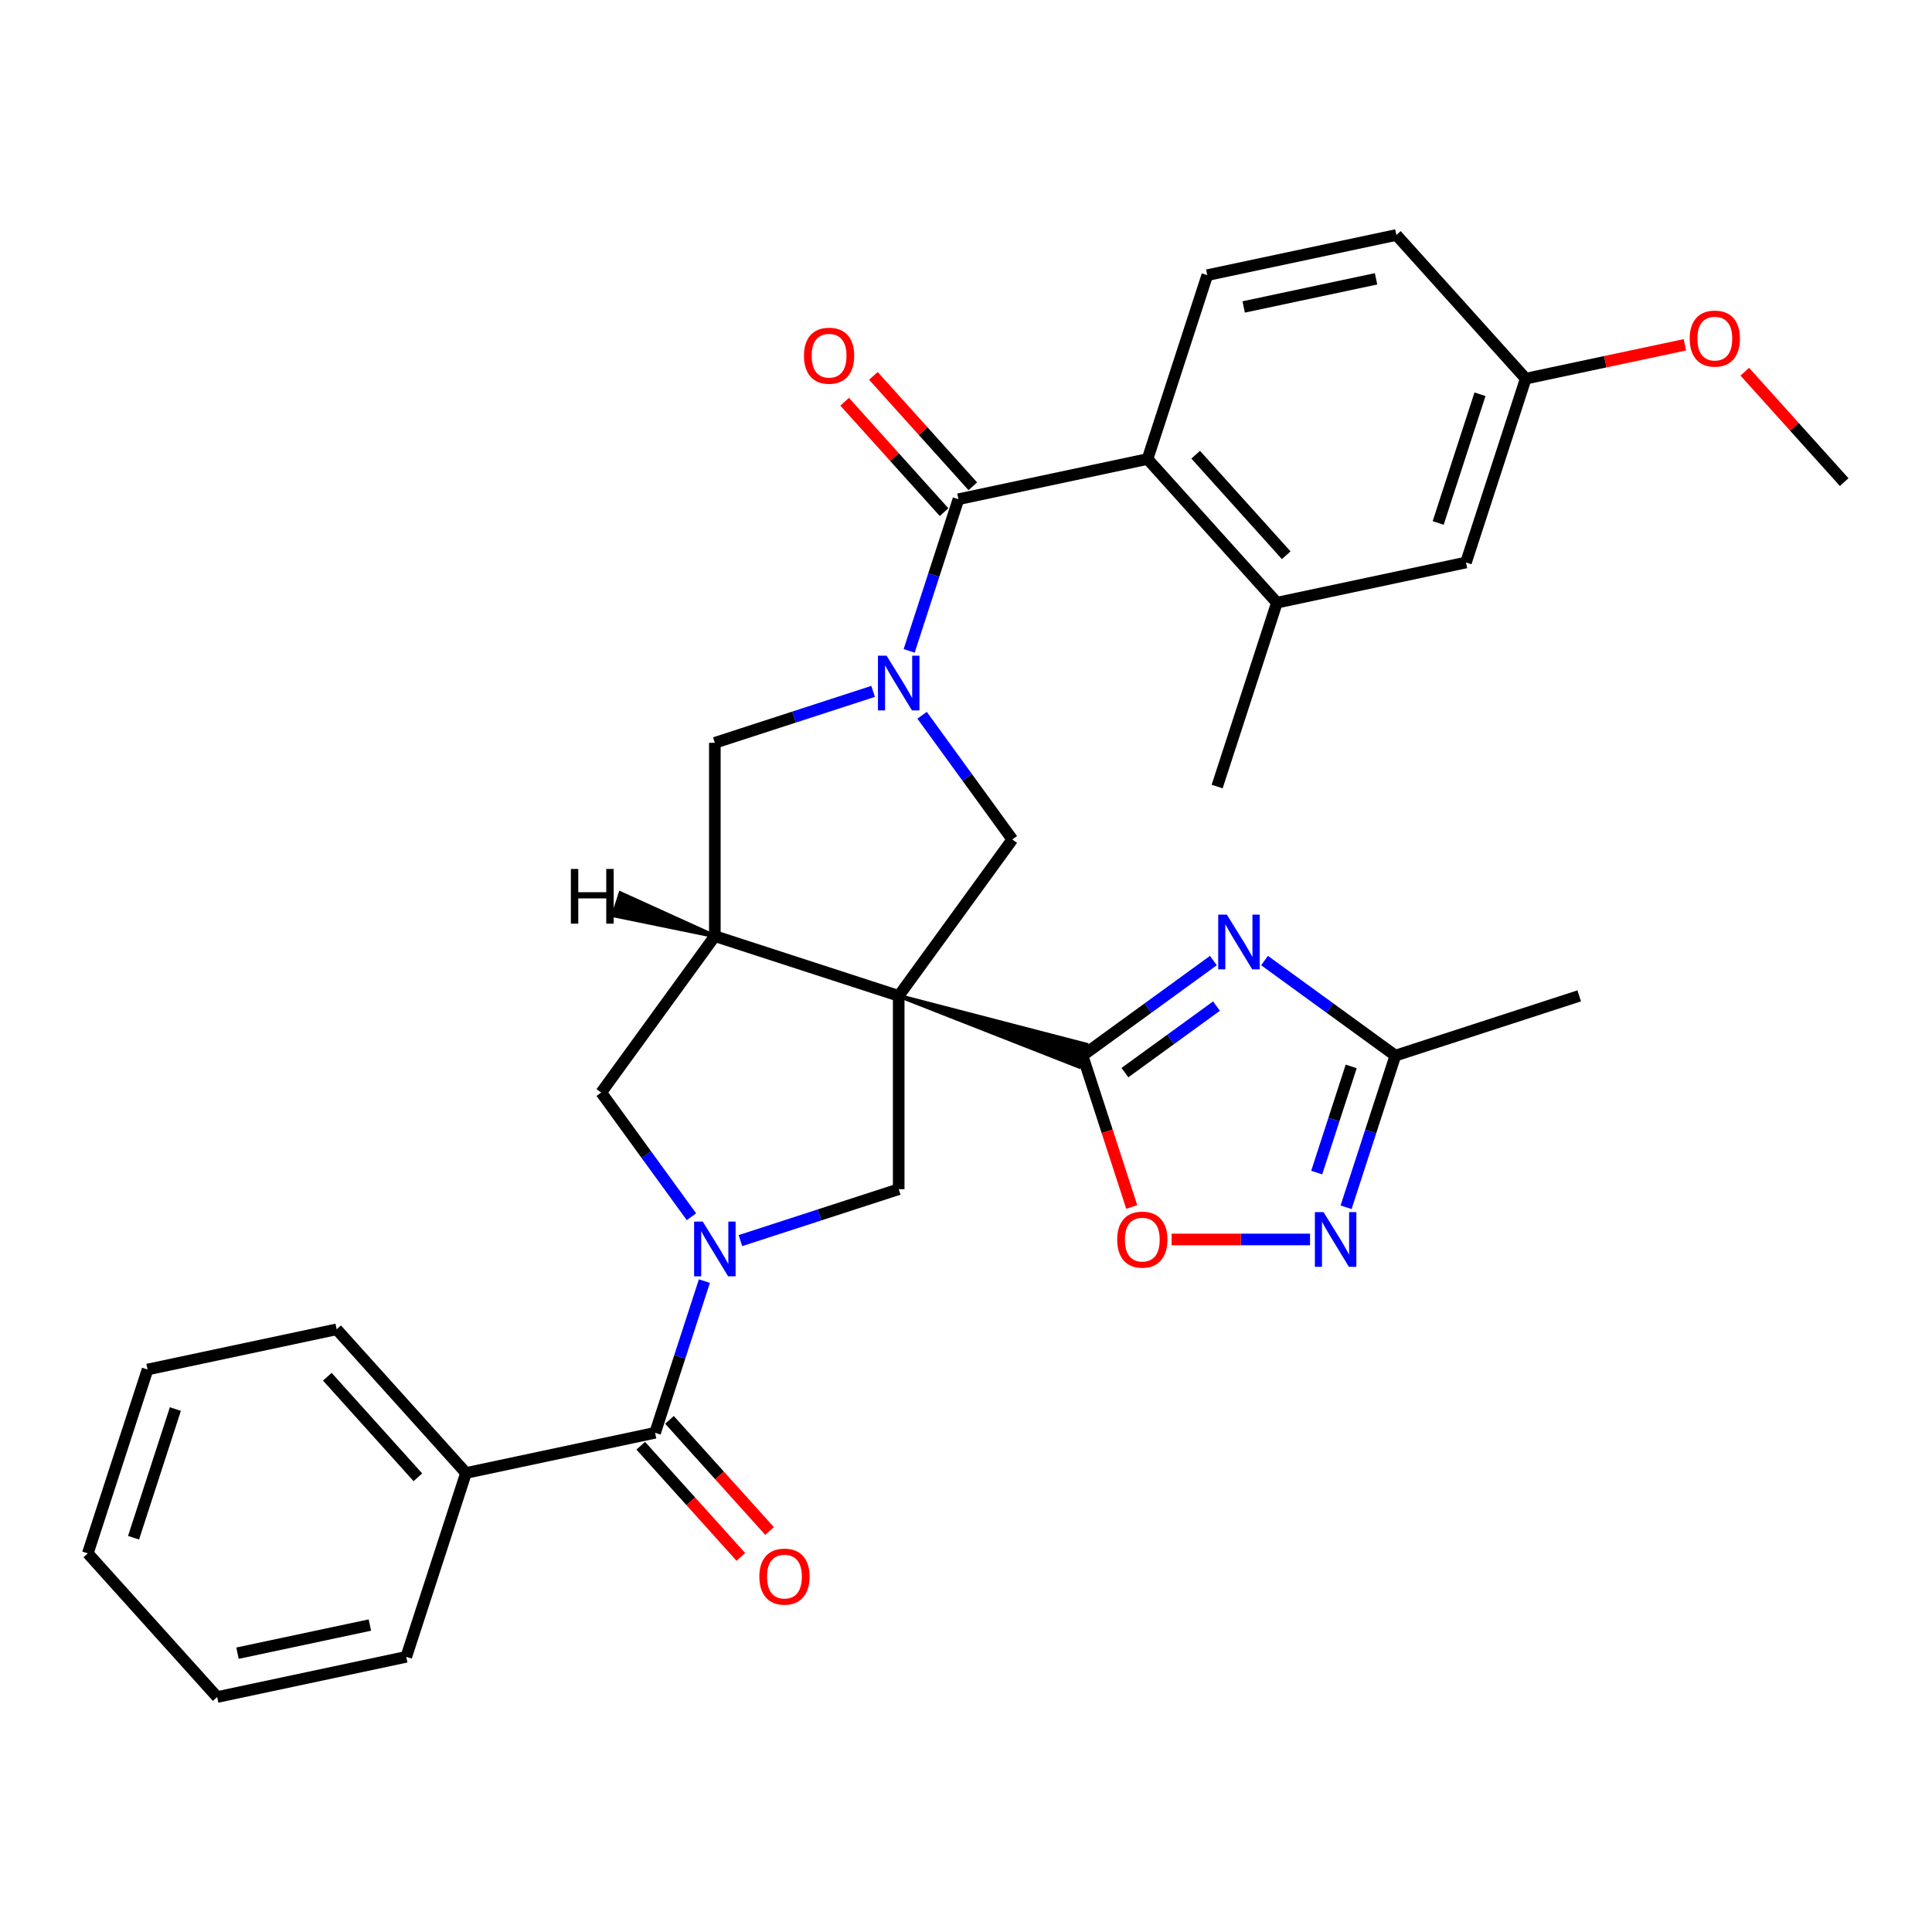 <?xml version='1.0' encoding='iso-8859-1'?>
<svg version='1.1' baseProfile='full'
              xmlns='http://www.w3.org/2000/svg'
                      xmlns:rdkit='http://www.rdkit.org/xml'
                      xmlns:xlink='http://www.w3.org/1999/xlink'
                  xml:space='preserve'
width='1000px' height='1000px' viewBox='0 0 1000 1000'>
<!-- END OF HEADER -->
<rect style='opacity:1.0;fill:#FFFFFF;stroke:none' width='1000' height='1000' x='0' y='0'> </rect>
<path class='bond-0' d='M 465.167,515.46 L 558.477,552.091 L 562.187,540.672 Z' style='fill:#000000;fill-rule:evenodd;fill-opacity:1;stroke:#000000;stroke-width:2px;stroke-linecap:butt;stroke-linejoin:miter;stroke-opacity:1;' />
<path class='bond-4' d='M 465.167,515.46 L 370.002,484.54' style='fill:none;fill-rule:evenodd;stroke:#000000;stroke-width:6px;stroke-linecap:butt;stroke-linejoin:miter;stroke-opacity:1' />
<path class='bond-6' d='M 465.167,515.46 L 523.982,434.508' style='fill:none;fill-rule:evenodd;stroke:#000000;stroke-width:6px;stroke-linecap:butt;stroke-linejoin:miter;stroke-opacity:1' />
<path class='bond-7' d='M 465.167,515.46 L 465.167,615.523' style='fill:none;fill-rule:evenodd;stroke:#000000;stroke-width:6px;stroke-linecap:butt;stroke-linejoin:miter;stroke-opacity:1' />
<path class='bond-3' d='M 560.332,546.381 L 594.187,521.784' style='fill:none;fill-rule:evenodd;stroke:#000000;stroke-width:6px;stroke-linecap:butt;stroke-linejoin:miter;stroke-opacity:1' />
<path class='bond-3' d='M 594.187,521.784 L 628.043,497.187' style='fill:none;fill-rule:evenodd;stroke:#0000FF;stroke-width:6px;stroke-linecap:butt;stroke-linejoin:miter;stroke-opacity:1' />
<path class='bond-3' d='M 582.252,555.193 L 605.95,537.975' style='fill:none;fill-rule:evenodd;stroke:#000000;stroke-width:6px;stroke-linecap:butt;stroke-linejoin:miter;stroke-opacity:1' />
<path class='bond-3' d='M 605.95,537.975 L 629.649,520.756' style='fill:none;fill-rule:evenodd;stroke:#0000FF;stroke-width:6px;stroke-linecap:butt;stroke-linejoin:miter;stroke-opacity:1' />
<path class='bond-10' d='M 560.332,546.381 L 573.06,585.553' style='fill:none;fill-rule:evenodd;stroke:#000000;stroke-width:6px;stroke-linecap:butt;stroke-linejoin:miter;stroke-opacity:1' />
<path class='bond-10' d='M 573.06,585.553 L 585.787,624.725' style='fill:none;fill-rule:evenodd;stroke:#FF0000;stroke-width:6px;stroke-linecap:butt;stroke-linejoin:miter;stroke-opacity:1' />
<path class='bond-1' d='M 477.273,370.218 L 500.627,402.363' style='fill:none;fill-rule:evenodd;stroke:#0000FF;stroke-width:6px;stroke-linecap:butt;stroke-linejoin:miter;stroke-opacity:1' />
<path class='bond-1' d='M 500.627,402.363 L 523.982,434.508' style='fill:none;fill-rule:evenodd;stroke:#000000;stroke-width:6px;stroke-linecap:butt;stroke-linejoin:miter;stroke-opacity:1' />
<path class='bond-5' d='M 470.581,336.895 L 483.335,297.643' style='fill:none;fill-rule:evenodd;stroke:#0000FF;stroke-width:6px;stroke-linecap:butt;stroke-linejoin:miter;stroke-opacity:1' />
<path class='bond-5' d='M 483.335,297.643 L 496.088,258.392' style='fill:none;fill-rule:evenodd;stroke:#000000;stroke-width:6px;stroke-linecap:butt;stroke-linejoin:miter;stroke-opacity:1' />
<path class='bond-33' d='M 451.926,357.859 L 410.964,371.168' style='fill:none;fill-rule:evenodd;stroke:#0000FF;stroke-width:6px;stroke-linecap:butt;stroke-linejoin:miter;stroke-opacity:1' />
<path class='bond-33' d='M 410.964,371.168 L 370.002,384.477' style='fill:none;fill-rule:evenodd;stroke:#000000;stroke-width:6px;stroke-linecap:butt;stroke-linejoin:miter;stroke-opacity:1' />
<path class='bond-2' d='M 383.244,642.141 L 424.206,628.832' style='fill:none;fill-rule:evenodd;stroke:#0000FF;stroke-width:6px;stroke-linecap:butt;stroke-linejoin:miter;stroke-opacity:1' />
<path class='bond-2' d='M 424.206,628.832 L 465.167,615.523' style='fill:none;fill-rule:evenodd;stroke:#000000;stroke-width:6px;stroke-linecap:butt;stroke-linejoin:miter;stroke-opacity:1' />
<path class='bond-8' d='M 364.589,663.105 L 351.835,702.357' style='fill:none;fill-rule:evenodd;stroke:#0000FF;stroke-width:6px;stroke-linecap:butt;stroke-linejoin:miter;stroke-opacity:1' />
<path class='bond-8' d='M 351.835,702.357 L 339.081,741.608' style='fill:none;fill-rule:evenodd;stroke:#000000;stroke-width:6px;stroke-linecap:butt;stroke-linejoin:miter;stroke-opacity:1' />
<path class='bond-32' d='M 357.897,629.782 L 334.542,597.637' style='fill:none;fill-rule:evenodd;stroke:#0000FF;stroke-width:6px;stroke-linecap:butt;stroke-linejoin:miter;stroke-opacity:1' />
<path class='bond-32' d='M 334.542,597.637 L 311.187,565.492' style='fill:none;fill-rule:evenodd;stroke:#000000;stroke-width:6px;stroke-linecap:butt;stroke-linejoin:miter;stroke-opacity:1' />
<path class='bond-12' d='M 654.526,497.187 L 688.381,521.784' style='fill:none;fill-rule:evenodd;stroke:#0000FF;stroke-width:6px;stroke-linecap:butt;stroke-linejoin:miter;stroke-opacity:1' />
<path class='bond-12' d='M 688.381,521.784 L 722.236,546.381' style='fill:none;fill-rule:evenodd;stroke:#000000;stroke-width:6px;stroke-linecap:butt;stroke-linejoin:miter;stroke-opacity:1' />
<path class='bond-13' d='M 370.002,484.54 L 370.002,384.477' style='fill:none;fill-rule:evenodd;stroke:#000000;stroke-width:6px;stroke-linecap:butt;stroke-linejoin:miter;stroke-opacity:1' />
<path class='bond-14' d='M 370.002,484.54 L 311.187,565.492' style='fill:none;fill-rule:evenodd;stroke:#000000;stroke-width:6px;stroke-linecap:butt;stroke-linejoin:miter;stroke-opacity:1' />
<path class='bond-37' d='M 370.002,484.54 L 321.162,462.358 L 317.452,473.777 Z' style='fill:#000000;fill-rule:evenodd;fill-opacity:1;stroke:#000000;stroke-width:2px;stroke-linecap:butt;stroke-linejoin:miter;stroke-opacity:1;' />
<path class='bond-11' d='M 496.088,258.392 L 593.964,237.587' style='fill:none;fill-rule:evenodd;stroke:#000000;stroke-width:6px;stroke-linecap:butt;stroke-linejoin:miter;stroke-opacity:1' />
<path class='bond-17' d='M 503.524,251.696 L 477.798,223.124' style='fill:none;fill-rule:evenodd;stroke:#000000;stroke-width:6px;stroke-linecap:butt;stroke-linejoin:miter;stroke-opacity:1' />
<path class='bond-17' d='M 477.798,223.124 L 452.071,194.552' style='fill:none;fill-rule:evenodd;stroke:#FF0000;stroke-width:6px;stroke-linecap:butt;stroke-linejoin:miter;stroke-opacity:1' />
<path class='bond-17' d='M 488.652,265.087 L 462.926,236.515' style='fill:none;fill-rule:evenodd;stroke:#000000;stroke-width:6px;stroke-linecap:butt;stroke-linejoin:miter;stroke-opacity:1' />
<path class='bond-17' d='M 462.926,236.515 L 437.199,207.942' style='fill:none;fill-rule:evenodd;stroke:#FF0000;stroke-width:6px;stroke-linecap:butt;stroke-linejoin:miter;stroke-opacity:1' />
<path class='bond-18' d='M 331.645,748.304 L 357.55,777.074' style='fill:none;fill-rule:evenodd;stroke:#000000;stroke-width:6px;stroke-linecap:butt;stroke-linejoin:miter;stroke-opacity:1' />
<path class='bond-18' d='M 357.55,777.074 L 383.454,805.843' style='fill:none;fill-rule:evenodd;stroke:#FF0000;stroke-width:6px;stroke-linecap:butt;stroke-linejoin:miter;stroke-opacity:1' />
<path class='bond-18' d='M 346.518,734.913 L 372.422,763.683' style='fill:none;fill-rule:evenodd;stroke:#000000;stroke-width:6px;stroke-linecap:butt;stroke-linejoin:miter;stroke-opacity:1' />
<path class='bond-18' d='M 372.422,763.683 L 398.326,792.452' style='fill:none;fill-rule:evenodd;stroke:#FF0000;stroke-width:6px;stroke-linecap:butt;stroke-linejoin:miter;stroke-opacity:1' />
<path class='bond-20' d='M 339.081,741.608 L 241.206,762.413' style='fill:none;fill-rule:evenodd;stroke:#000000;stroke-width:6px;stroke-linecap:butt;stroke-linejoin:miter;stroke-opacity:1' />
<path class='bond-9' d='M 678.074,641.546 L 642.249,641.546' style='fill:none;fill-rule:evenodd;stroke:#0000FF;stroke-width:6px;stroke-linecap:butt;stroke-linejoin:miter;stroke-opacity:1' />
<path class='bond-9' d='M 642.249,641.546 L 606.424,641.546' style='fill:none;fill-rule:evenodd;stroke:#FF0000;stroke-width:6px;stroke-linecap:butt;stroke-linejoin:miter;stroke-opacity:1' />
<path class='bond-34' d='M 696.729,624.885 L 709.483,585.633' style='fill:none;fill-rule:evenodd;stroke:#0000FF;stroke-width:6px;stroke-linecap:butt;stroke-linejoin:miter;stroke-opacity:1' />
<path class='bond-34' d='M 709.483,585.633 L 722.236,546.381' style='fill:none;fill-rule:evenodd;stroke:#000000;stroke-width:6px;stroke-linecap:butt;stroke-linejoin:miter;stroke-opacity:1' />
<path class='bond-34' d='M 681.522,606.925 L 690.45,579.449' style='fill:none;fill-rule:evenodd;stroke:#0000FF;stroke-width:6px;stroke-linecap:butt;stroke-linejoin:miter;stroke-opacity:1' />
<path class='bond-34' d='M 690.45,579.449 L 699.377,551.973' style='fill:none;fill-rule:evenodd;stroke:#000000;stroke-width:6px;stroke-linecap:butt;stroke-linejoin:miter;stroke-opacity:1' />
<path class='bond-15' d='M 593.964,237.587 L 660.919,311.948' style='fill:none;fill-rule:evenodd;stroke:#000000;stroke-width:6px;stroke-linecap:butt;stroke-linejoin:miter;stroke-opacity:1' />
<path class='bond-15' d='M 618.879,235.351 L 665.747,287.403' style='fill:none;fill-rule:evenodd;stroke:#000000;stroke-width:6px;stroke-linecap:butt;stroke-linejoin:miter;stroke-opacity:1' />
<path class='bond-16' d='M 593.964,237.587 L 624.885,142.423' style='fill:none;fill-rule:evenodd;stroke:#000000;stroke-width:6px;stroke-linecap:butt;stroke-linejoin:miter;stroke-opacity:1' />
<path class='bond-25' d='M 722.236,546.381 L 817.401,515.46' style='fill:none;fill-rule:evenodd;stroke:#000000;stroke-width:6px;stroke-linecap:butt;stroke-linejoin:miter;stroke-opacity:1' />
<path class='bond-19' d='M 660.919,311.948 L 758.794,291.144' style='fill:none;fill-rule:evenodd;stroke:#000000;stroke-width:6px;stroke-linecap:butt;stroke-linejoin:miter;stroke-opacity:1' />
<path class='bond-24' d='M 660.919,311.948 L 629.998,407.113' style='fill:none;fill-rule:evenodd;stroke:#000000;stroke-width:6px;stroke-linecap:butt;stroke-linejoin:miter;stroke-opacity:1' />
<path class='bond-22' d='M 624.885,142.423 L 722.76,121.618' style='fill:none;fill-rule:evenodd;stroke:#000000;stroke-width:6px;stroke-linecap:butt;stroke-linejoin:miter;stroke-opacity:1' />
<path class='bond-22' d='M 643.727,158.877 L 712.24,144.314' style='fill:none;fill-rule:evenodd;stroke:#000000;stroke-width:6px;stroke-linecap:butt;stroke-linejoin:miter;stroke-opacity:1' />
<path class='bond-36' d='M 758.794,291.144 L 789.715,195.979' style='fill:none;fill-rule:evenodd;stroke:#000000;stroke-width:6px;stroke-linecap:butt;stroke-linejoin:miter;stroke-opacity:1' />
<path class='bond-36' d='M 744.399,270.685 L 766.044,204.07' style='fill:none;fill-rule:evenodd;stroke:#000000;stroke-width:6px;stroke-linecap:butt;stroke-linejoin:miter;stroke-opacity:1' />
<path class='bond-26' d='M 241.206,762.413 L 174.251,688.052' style='fill:none;fill-rule:evenodd;stroke:#000000;stroke-width:6px;stroke-linecap:butt;stroke-linejoin:miter;stroke-opacity:1' />
<path class='bond-26' d='M 216.29,764.649 L 169.422,712.597' style='fill:none;fill-rule:evenodd;stroke:#000000;stroke-width:6px;stroke-linecap:butt;stroke-linejoin:miter;stroke-opacity:1' />
<path class='bond-27' d='M 241.206,762.413 L 210.285,857.577' style='fill:none;fill-rule:evenodd;stroke:#000000;stroke-width:6px;stroke-linecap:butt;stroke-linejoin:miter;stroke-opacity:1' />
<path class='bond-21' d='M 789.715,195.979 L 722.76,121.618' style='fill:none;fill-rule:evenodd;stroke:#000000;stroke-width:6px;stroke-linecap:butt;stroke-linejoin:miter;stroke-opacity:1' />
<path class='bond-23' d='M 789.715,195.979 L 830.902,187.225' style='fill:none;fill-rule:evenodd;stroke:#000000;stroke-width:6px;stroke-linecap:butt;stroke-linejoin:miter;stroke-opacity:1' />
<path class='bond-23' d='M 830.902,187.225 L 872.089,178.47' style='fill:none;fill-rule:evenodd;stroke:#FF0000;stroke-width:6px;stroke-linecap:butt;stroke-linejoin:miter;stroke-opacity:1' />
<path class='bond-28' d='M 903.092,192.391 L 928.819,220.964' style='fill:none;fill-rule:evenodd;stroke:#FF0000;stroke-width:6px;stroke-linecap:butt;stroke-linejoin:miter;stroke-opacity:1' />
<path class='bond-28' d='M 928.819,220.964 L 954.545,249.536' style='fill:none;fill-rule:evenodd;stroke:#000000;stroke-width:6px;stroke-linecap:butt;stroke-linejoin:miter;stroke-opacity:1' />
<path class='bond-29' d='M 174.251,688.052 L 76.376,708.856' style='fill:none;fill-rule:evenodd;stroke:#000000;stroke-width:6px;stroke-linecap:butt;stroke-linejoin:miter;stroke-opacity:1' />
<path class='bond-30' d='M 210.285,857.577 L 112.409,878.382' style='fill:none;fill-rule:evenodd;stroke:#000000;stroke-width:6px;stroke-linecap:butt;stroke-linejoin:miter;stroke-opacity:1' />
<path class='bond-30' d='M 191.443,841.123 L 122.93,855.686' style='fill:none;fill-rule:evenodd;stroke:#000000;stroke-width:6px;stroke-linecap:butt;stroke-linejoin:miter;stroke-opacity:1' />
<path class='bond-35' d='M 76.376,708.856 L 45.455,804.021' style='fill:none;fill-rule:evenodd;stroke:#000000;stroke-width:6px;stroke-linecap:butt;stroke-linejoin:miter;stroke-opacity:1' />
<path class='bond-35' d='M 90.77,729.315 L 69.126,795.93' style='fill:none;fill-rule:evenodd;stroke:#000000;stroke-width:6px;stroke-linecap:butt;stroke-linejoin:miter;stroke-opacity:1' />
<path class='bond-31' d='M 112.409,878.382 L 45.455,804.021' style='fill:none;fill-rule:evenodd;stroke:#000000;stroke-width:6px;stroke-linecap:butt;stroke-linejoin:miter;stroke-opacity:1' />
<path  class='atom-2' d='M 458.907 339.396
L 468.187 354.396
Q 469.107 355.876, 470.587 358.556
Q 472.067 361.236, 472.147 361.396
L 472.147 339.396
L 475.907 339.396
L 475.907 367.716
L 472.027 367.716
L 462.067 351.316
Q 460.907 349.396, 459.667 347.196
Q 458.467 344.996, 458.107 344.316
L 458.107 367.716
L 454.427 367.716
L 454.427 339.396
L 458.907 339.396
' fill='#0000FF'/>
<path  class='atom-3' d='M 363.742 632.284
L 373.022 647.284
Q 373.942 648.764, 375.422 651.444
Q 376.902 654.124, 376.982 654.284
L 376.982 632.284
L 380.742 632.284
L 380.742 660.604
L 376.862 660.604
L 366.902 644.204
Q 365.742 642.284, 364.502 640.084
Q 363.302 637.884, 362.942 637.204
L 362.942 660.604
L 359.262 660.604
L 359.262 632.284
L 363.742 632.284
' fill='#0000FF'/>
<path  class='atom-4' d='M 635.024 473.406
L 644.304 488.406
Q 645.224 489.886, 646.704 492.566
Q 648.184 495.246, 648.264 495.406
L 648.264 473.406
L 652.024 473.406
L 652.024 501.726
L 648.144 501.726
L 638.184 485.326
Q 637.024 483.406, 635.784 481.206
Q 634.584 479.006, 634.224 478.326
L 634.224 501.726
L 630.544 501.726
L 630.544 473.406
L 635.024 473.406
' fill='#0000FF'/>
<path  class='atom-10' d='M 685.055 627.386
L 694.335 642.386
Q 695.255 643.866, 696.735 646.546
Q 698.215 649.226, 698.295 649.386
L 698.295 627.386
L 702.055 627.386
L 702.055 655.706
L 698.175 655.706
L 688.215 639.306
Q 687.055 637.386, 685.815 635.186
Q 684.615 632.986, 684.255 632.306
L 684.255 655.706
L 680.575 655.706
L 680.575 627.386
L 685.055 627.386
' fill='#0000FF'/>
<path  class='atom-11' d='M 578.253 641.626
Q 578.253 634.826, 581.613 631.026
Q 584.973 627.226, 591.253 627.226
Q 597.533 627.226, 600.893 631.026
Q 604.253 634.826, 604.253 641.626
Q 604.253 648.506, 600.853 652.426
Q 597.453 656.306, 591.253 656.306
Q 585.013 656.306, 581.613 652.426
Q 578.253 648.546, 578.253 641.626
M 591.253 653.106
Q 595.573 653.106, 597.893 650.226
Q 600.253 647.306, 600.253 641.626
Q 600.253 636.066, 597.893 633.266
Q 595.573 630.426, 591.253 630.426
Q 586.933 630.426, 584.573 633.226
Q 582.253 636.026, 582.253 641.626
Q 582.253 647.346, 584.573 650.226
Q 586.933 653.106, 591.253 653.106
' fill='#FF0000'/>
<path  class='atom-18' d='M 416.133 184.111
Q 416.133 177.311, 419.493 173.511
Q 422.853 169.711, 429.133 169.711
Q 435.413 169.711, 438.773 173.511
Q 442.133 177.311, 442.133 184.111
Q 442.133 190.991, 438.733 194.911
Q 435.333 198.791, 429.133 198.791
Q 422.893 198.791, 419.493 194.911
Q 416.133 191.031, 416.133 184.111
M 429.133 195.591
Q 433.453 195.591, 435.773 192.711
Q 438.133 189.791, 438.133 184.111
Q 438.133 178.551, 435.773 175.751
Q 433.453 172.911, 429.133 172.911
Q 424.813 172.911, 422.453 175.711
Q 420.133 178.511, 420.133 184.111
Q 420.133 189.831, 422.453 192.711
Q 424.813 195.591, 429.133 195.591
' fill='#FF0000'/>
<path  class='atom-19' d='M 393.036 816.049
Q 393.036 809.249, 396.396 805.449
Q 399.756 801.649, 406.036 801.649
Q 412.316 801.649, 415.676 805.449
Q 419.036 809.249, 419.036 816.049
Q 419.036 822.929, 415.636 826.849
Q 412.236 830.729, 406.036 830.729
Q 399.796 830.729, 396.396 826.849
Q 393.036 822.969, 393.036 816.049
M 406.036 827.529
Q 410.356 827.529, 412.676 824.649
Q 415.036 821.729, 415.036 816.049
Q 415.036 810.489, 412.676 807.689
Q 410.356 804.849, 406.036 804.849
Q 401.716 804.849, 399.356 807.649
Q 397.036 810.449, 397.036 816.049
Q 397.036 821.769, 399.356 824.649
Q 401.716 827.529, 406.036 827.529
' fill='#FF0000'/>
<path  class='atom-24' d='M 874.591 175.255
Q 874.591 168.455, 877.951 164.655
Q 881.311 160.855, 887.591 160.855
Q 893.871 160.855, 897.231 164.655
Q 900.591 168.455, 900.591 175.255
Q 900.591 182.135, 897.191 186.055
Q 893.791 189.935, 887.591 189.935
Q 881.351 189.935, 877.951 186.055
Q 874.591 182.175, 874.591 175.255
M 887.591 186.735
Q 891.911 186.735, 894.231 183.855
Q 896.591 180.935, 896.591 175.255
Q 896.591 169.695, 894.231 166.895
Q 891.911 164.055, 887.591 164.055
Q 883.271 164.055, 880.911 166.855
Q 878.591 169.655, 878.591 175.255
Q 878.591 180.975, 880.911 183.855
Q 883.271 186.735, 887.591 186.735
' fill='#FF0000'/>
<path  class='atom-33' d='M 295.479 449.766
L 299.319 449.766
L 299.319 461.806
L 313.799 461.806
L 313.799 449.766
L 317.639 449.766
L 317.639 478.086
L 313.799 478.086
L 313.799 465.006
L 299.319 465.006
L 299.319 478.086
L 295.479 478.086
L 295.479 449.766
' fill='#000000'/>
</svg>
